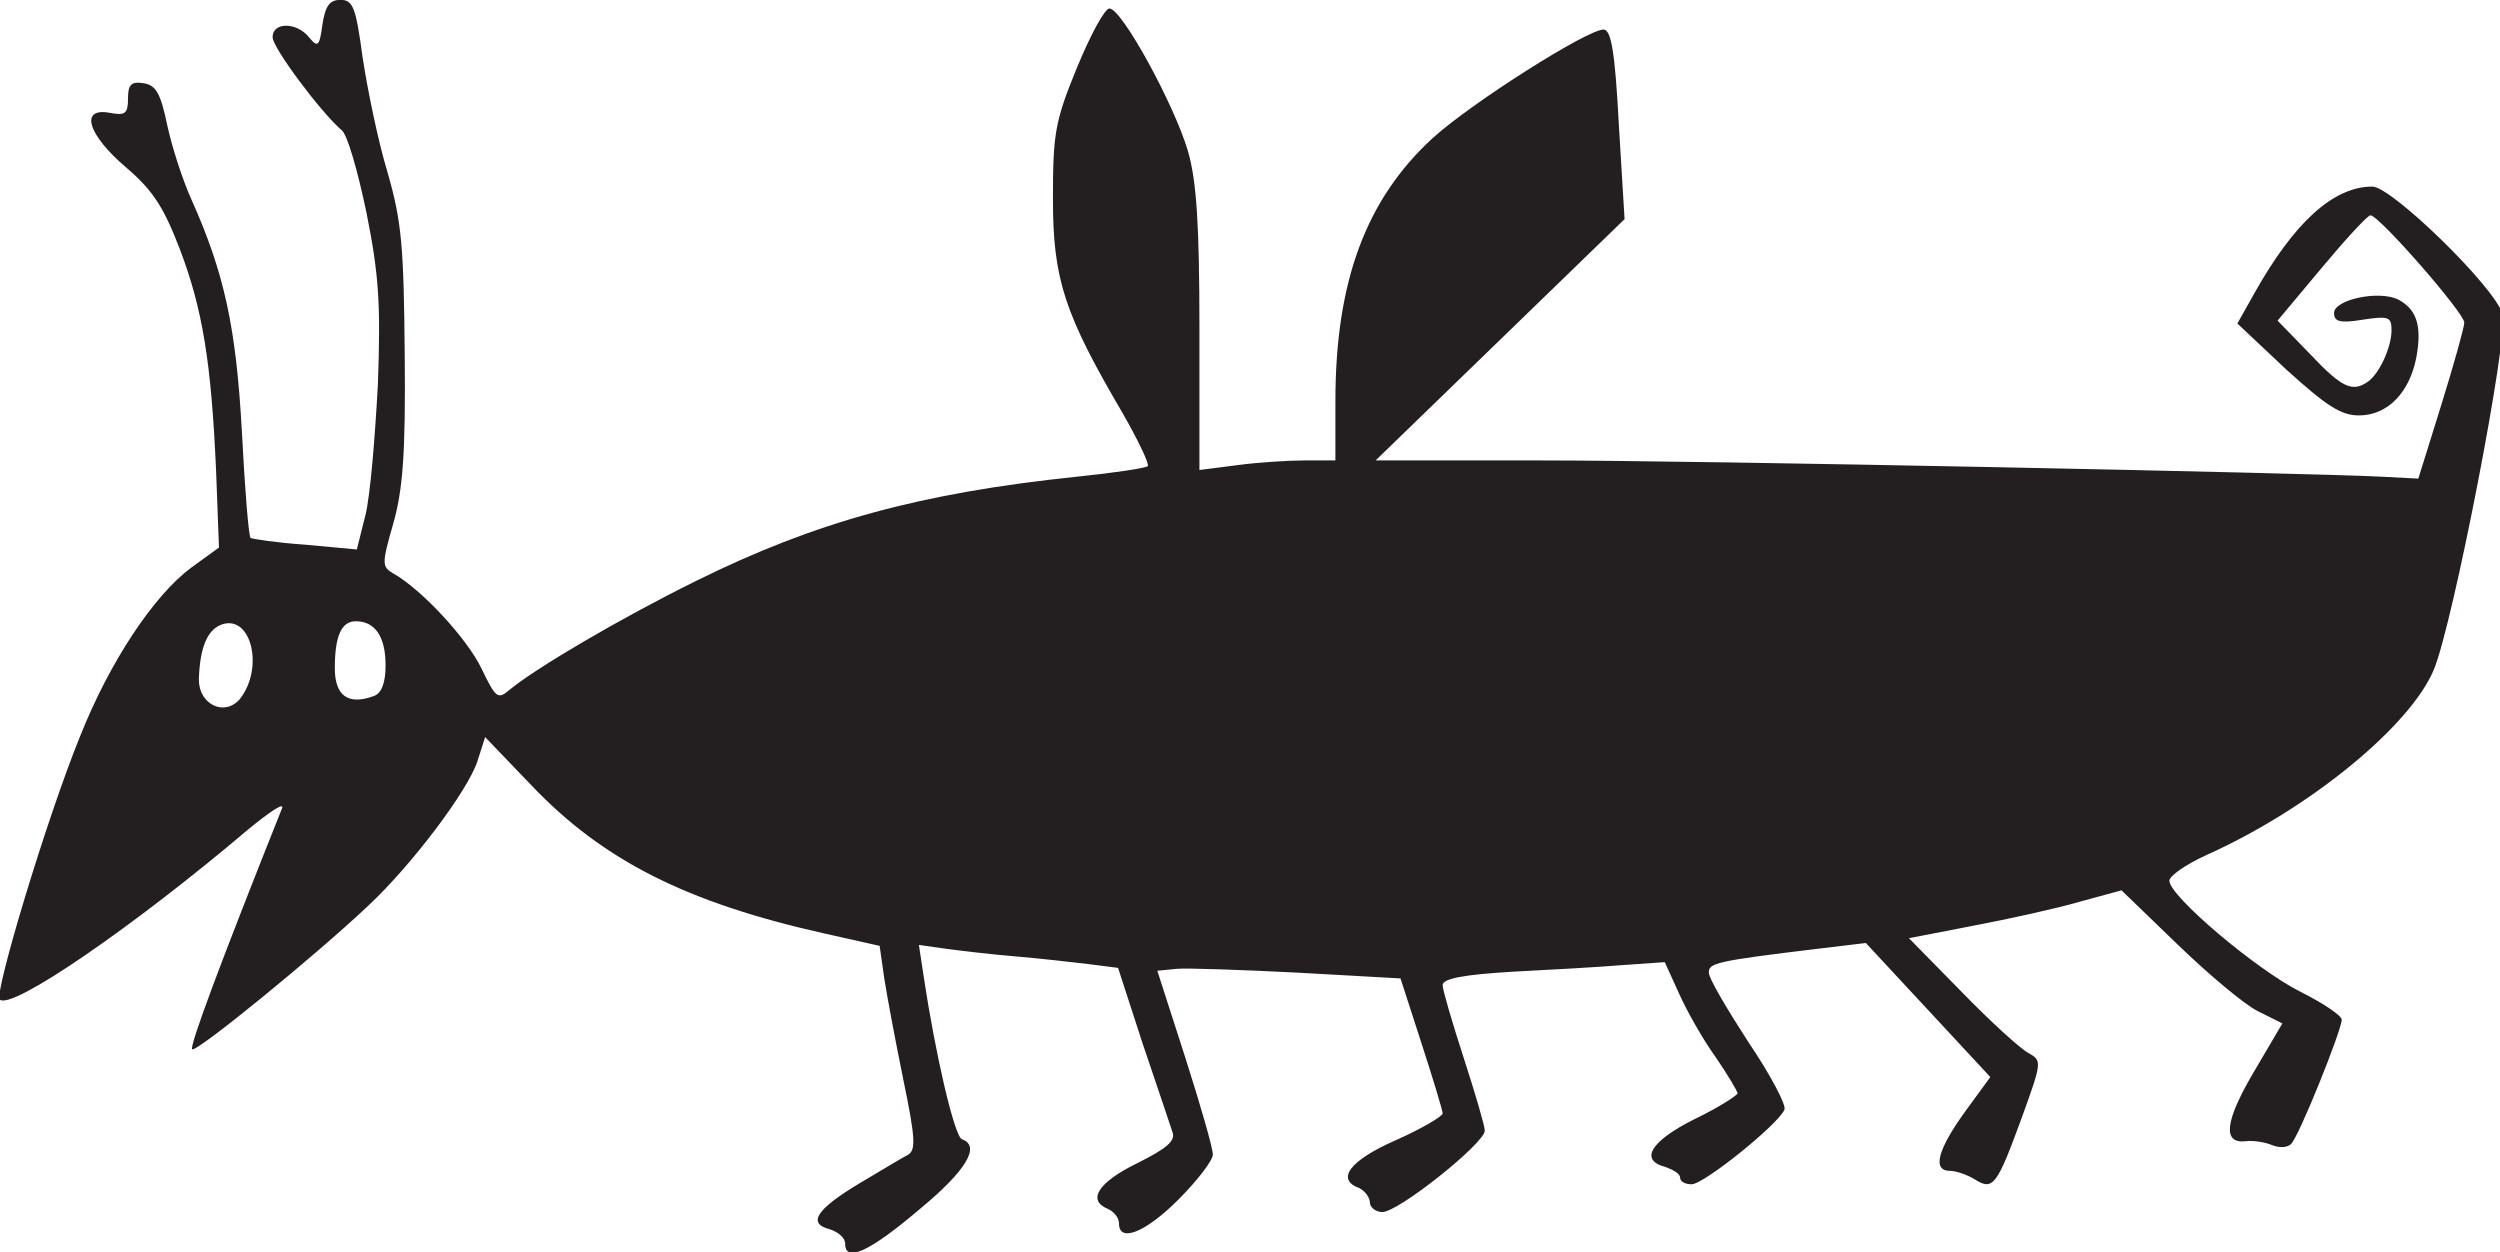 <?xml version="1.0" encoding="utf-8"?>
<!-- Generator: Adobe Illustrator 24.3.0, SVG Export Plug-In . SVG Version: 6.00 Build 0)  -->
<svg version="1.1"
	 id="svg2942" inkscape:version="1.0 (4035a4fb49, 2020-05-01)" sodipodi:docname="Nickelodeon 1984 (Bug III).svg" xmlns:cc="http://creativecommons.org/ns#" xmlns:dc="http://purl.org/dc/elements/1.1/" xmlns:inkscape="http://www.inkscape.org/namespaces/inkscape" xmlns:rdf="http://www.w3.org/1999/02/22-rdf-syntax-ns#" xmlns:sodipodi="http://sodipodi.sourceforge.net/DTD/sodipodi-0.dtd" xmlns:svg="http://www.w3.org/2000/svg"
	 xmlns="http://www.w3.org/2000/svg" xmlns:xlink="http://www.w3.org/1999/xlink" x="0px" y="0px" viewBox="0 0 261.1 130.8"
	 style="enable-background:new 0 0 261.1 130.8;" xml:space="preserve">
<style type="text/css">
	.st0{fill:#231F20;}
</style>
<sodipodi:namedview  bordercolor="#666666" borderopacity="1.0" id="base" inkscape:current-layer="layer1" inkscape:cx="221.91698" inkscape:cy="55.374027" inkscape:document-rotation="0" inkscape:document-units="mm" inkscape:pageopacity="0.0" inkscape:pageshadow="2" inkscape:window-height="1001" inkscape:window-maximized="1" inkscape:window-width="1920" inkscape:window-x="-9" inkscape:window-y="-9" inkscape:zoom="3.8275006" pagecolor="#ffffff" showgrid="false">
	</sodipodi:namedview>
<g id="layer1" transform="translate(-92.231,-163.115)" inkscape:groupmode="layer" inkscape:label="Layer 1">
	<g id="g3571">
		<path id="path3519" class="st0" d="M180.5,293c0-0.6-0.7-1.2-1.6-1.5c-2.4-0.6-1.4-2.1,3.1-4.8c2.2-1.3,4.5-2.7,5.1-3
			c0.8-0.5,0.7-1.9-0.5-7.7c-0.8-3.9-1.7-8.7-2-10.6l-0.5-3.5l-5.8-1.3c-14.3-3.2-23.1-7.6-30.6-15.5l-4.8-5l-0.8,2.5
			c-1,3.1-6.9,10.9-11.4,15.1c-5.5,5.2-18,15.4-18.4,15c-0.3-0.3,2.9-8.9,9.4-25.2c0.2-0.6-1.3,0.4-3.5,2.2
			c-11.9,10.1-24.8,19-26,17.8c-0.6-0.6,4.9-18.9,8.4-27.5c3.1-7.8,7.7-14.7,11.6-17.6l2.9-2.1l-0.3-8c-0.5-11.3-1.4-16.9-3.8-23.2
			c-1.7-4.4-2.8-6.1-5.6-8.5c-4-3.4-4.9-6.3-1.7-5.7c1.6,0.3,1.9,0.1,1.9-1.5c0-1.4,0.3-1.8,1.6-1.6c1.3,0.2,1.8,1,2.5,4.4
			c0.5,2.3,1.6,5.7,2.5,7.7c3.5,7.8,4.7,13.5,5.3,24.4c0.3,5.9,0.7,10.8,0.9,11c0.2,0.1,2.7,0.5,5.7,0.7l5.4,0.5l0.9-3.6
			c0.5-2,1-8.1,1.3-13.7c0.3-8.4,0.1-11.4-1.2-17.9c-0.9-4.3-2-8.2-2.6-8.6c-2.2-1.9-7.2-8.6-7.2-9.7c0-1.6,2.5-1.6,3.8,0
			c0.9,1.1,1.1,1,1.4-1.3c0.3-1.9,0.7-2.6,1.9-2.6c1.3,0,1.6,0.8,2.3,6c0.5,3.3,1.6,8.7,2.6,12c1.5,5.2,1.7,7.8,1.8,19.1
			c0.1,10.3-0.2,14.1-1.2,17.6c-1.2,4.2-1.2,4.5,0,5.2c3,1.7,7.7,6.8,9.2,9.9c1.5,3.1,1.7,3.3,2.9,2.3c2.6-2.2,11.6-7.5,19.5-11.4
			c12.5-6.2,23.5-9.2,39.8-10.9c3.9-0.4,7.2-0.9,7.4-1.1c0.2-0.2-1-2.7-2.6-5.5c-6.1-10.4-7.3-14-7.3-22.4c0-6.8,0.2-8.1,2.5-13.7
			c1.4-3.4,2.9-6.2,3.4-6.2c1.3,0,6.8,10.1,8.2,14.9c0.9,3.1,1.2,7.6,1.2,18.7v14.6l3.9-0.5c2.2-0.3,5.4-0.5,7.1-0.5l3.2,0l0-6.2
			c0-12.5,3.2-21.1,10.2-27.5c4.1-3.7,16.1-11.3,17.8-11.3c0.8,0,1.2,2.3,1.6,9.9l0.6,9.9l-13,12.6l-13,12.6h17.2
			c16.7,0,80.2,1.3,87.9,1.7l3.8,0.2l2.4-7.7c1.3-4.2,2.4-8.1,2.4-8.6c0-1-8.9-11.2-9.8-11.2c-0.3,0-2.6,2.5-5.1,5.5l-4.6,5.5
			l3.4,3.5c3.3,3.5,4.4,4,6,2.9c1.2-0.8,2.5-3.6,2.5-5.4c0-1.4-0.3-1.5-3-1.1c-2.4,0.4-3,0.2-3-0.7c0-1.4,4.7-2.4,6.7-1.4
			c1.9,1,2.5,2.7,1.9,6c-0.7,3.7-3,6.1-6,6.1c-1.9,0-3.4-1-7.6-4.8l-5.1-4.8l1.8-3.2c4.1-7.3,8.2-11.1,12.3-11.1
			c2,0,12.7,10.4,13.6,13.3c0.7,2.1-5.2,32.5-7.2,37.2c-2.5,5.9-13,14.5-23.7,19.3c-2.2,1-3.9,2.2-3.9,2.7c0,1.6,9.1,9.3,13.7,11.6
			c2.4,1.2,4.3,2.5,4.3,2.9c0,1.1-4.5,12.3-5.3,13c-0.4,0.4-1.3,0.4-2,0.1c-0.7-0.3-2-0.5-2.7-0.4c-2.5,0.3-2.2-2.1,0.8-7.2l3-5.1
			l-2.6-1.3c-1.4-0.7-5.2-3.9-8.4-7l-5.8-5.6l-4.4,1.2c-2.4,0.7-7.4,1.8-11.1,2.5l-6.7,1.3l5.5,5.6c3,3.1,6.2,6,7,6.4
			c1.4,0.8,1.4,0.9-0.7,6.7c-2.6,7.1-3,7.7-4.9,6.5c-0.8-0.5-2-0.9-2.6-0.9c-1.9,0-1.3-2.2,1.5-6.1l2.7-3.7l-6.5-7l-6.5-7l-5,0.6
			c-10.8,1.3-11.4,1.5-11.4,2.5c0,0.6,1.9,3.8,4.1,7.2c2.3,3.4,4,6.6,3.8,7.1c-0.6,1.5-8.4,7.8-9.7,7.8c-0.7,0-1.2-0.3-1.2-0.7
			c0-0.4-0.7-0.8-1.5-1.1c-2.8-0.7-1.6-2.7,3-5c2.5-1.2,4.5-2.5,4.5-2.7c0-0.2-1-1.9-2.3-3.8c-1.3-1.8-3-4.8-3.8-6.6l-1.5-3.3
			l-4.3,0.3c-2.4,0.2-7.6,0.5-11.6,0.7c-5,0.3-7.3,0.7-7.3,1.4c0,0.5,1,3.9,2.2,7.6c1.2,3.7,2.2,7.1,2.2,7.6c0,1.3-9,8.5-10.7,8.5
			c-0.7,0-1.3-0.5-1.3-1s-0.5-1.2-1.1-1.5c-2.5-0.9-1-2.9,3.8-5c2.7-1.2,4.9-2.5,4.9-2.8c0-0.3-1-3.6-2.2-7.3l-2.2-6.8l-10.7-0.6
			c-5.9-0.3-11.6-0.5-12.7-0.4l-2,0.2l2.9,9c1.6,5,2.9,9.5,2.9,10.2c0,0.6-1.6,2.7-3.6,4.7c-3.5,3.5-6.2,4.5-6.2,2.5
			c0-0.6-0.5-1.2-1.1-1.5c-2.3-0.9-1.1-2.8,3-4.8c3-1.5,4-2.3,3.7-3.2c-0.2-0.6-1.6-4.8-3.1-9.2l-2.6-8l-3.1-0.4
			c-1.7-0.2-5.2-0.6-7.6-0.8c-2.5-0.2-5.8-0.6-7.3-0.8l-2.8-0.4l0.5,3.3c1.2,8,3.2,16.7,4,17c2,0.7,0.4,3.3-4.3,7.2
			C183,293.9,180.5,295,180.5,293L180.5,293z M117.3,236.1c2.5-3.2,1.2-8.7-1.8-7.8c-1.6,0.5-2.4,2.4-2.5,5.8
			C113,236.7,115.7,238,117.3,236.1z M131.3,235.8c0.8-0.3,1.2-1.4,1.2-3.2c0-3-1.1-4.6-3.1-4.6c-1.5,0-2.2,1.5-2.2,4.9
			C127.2,235.8,128.6,236.8,131.3,235.8z"/>
	</g>
</g>
</svg>

